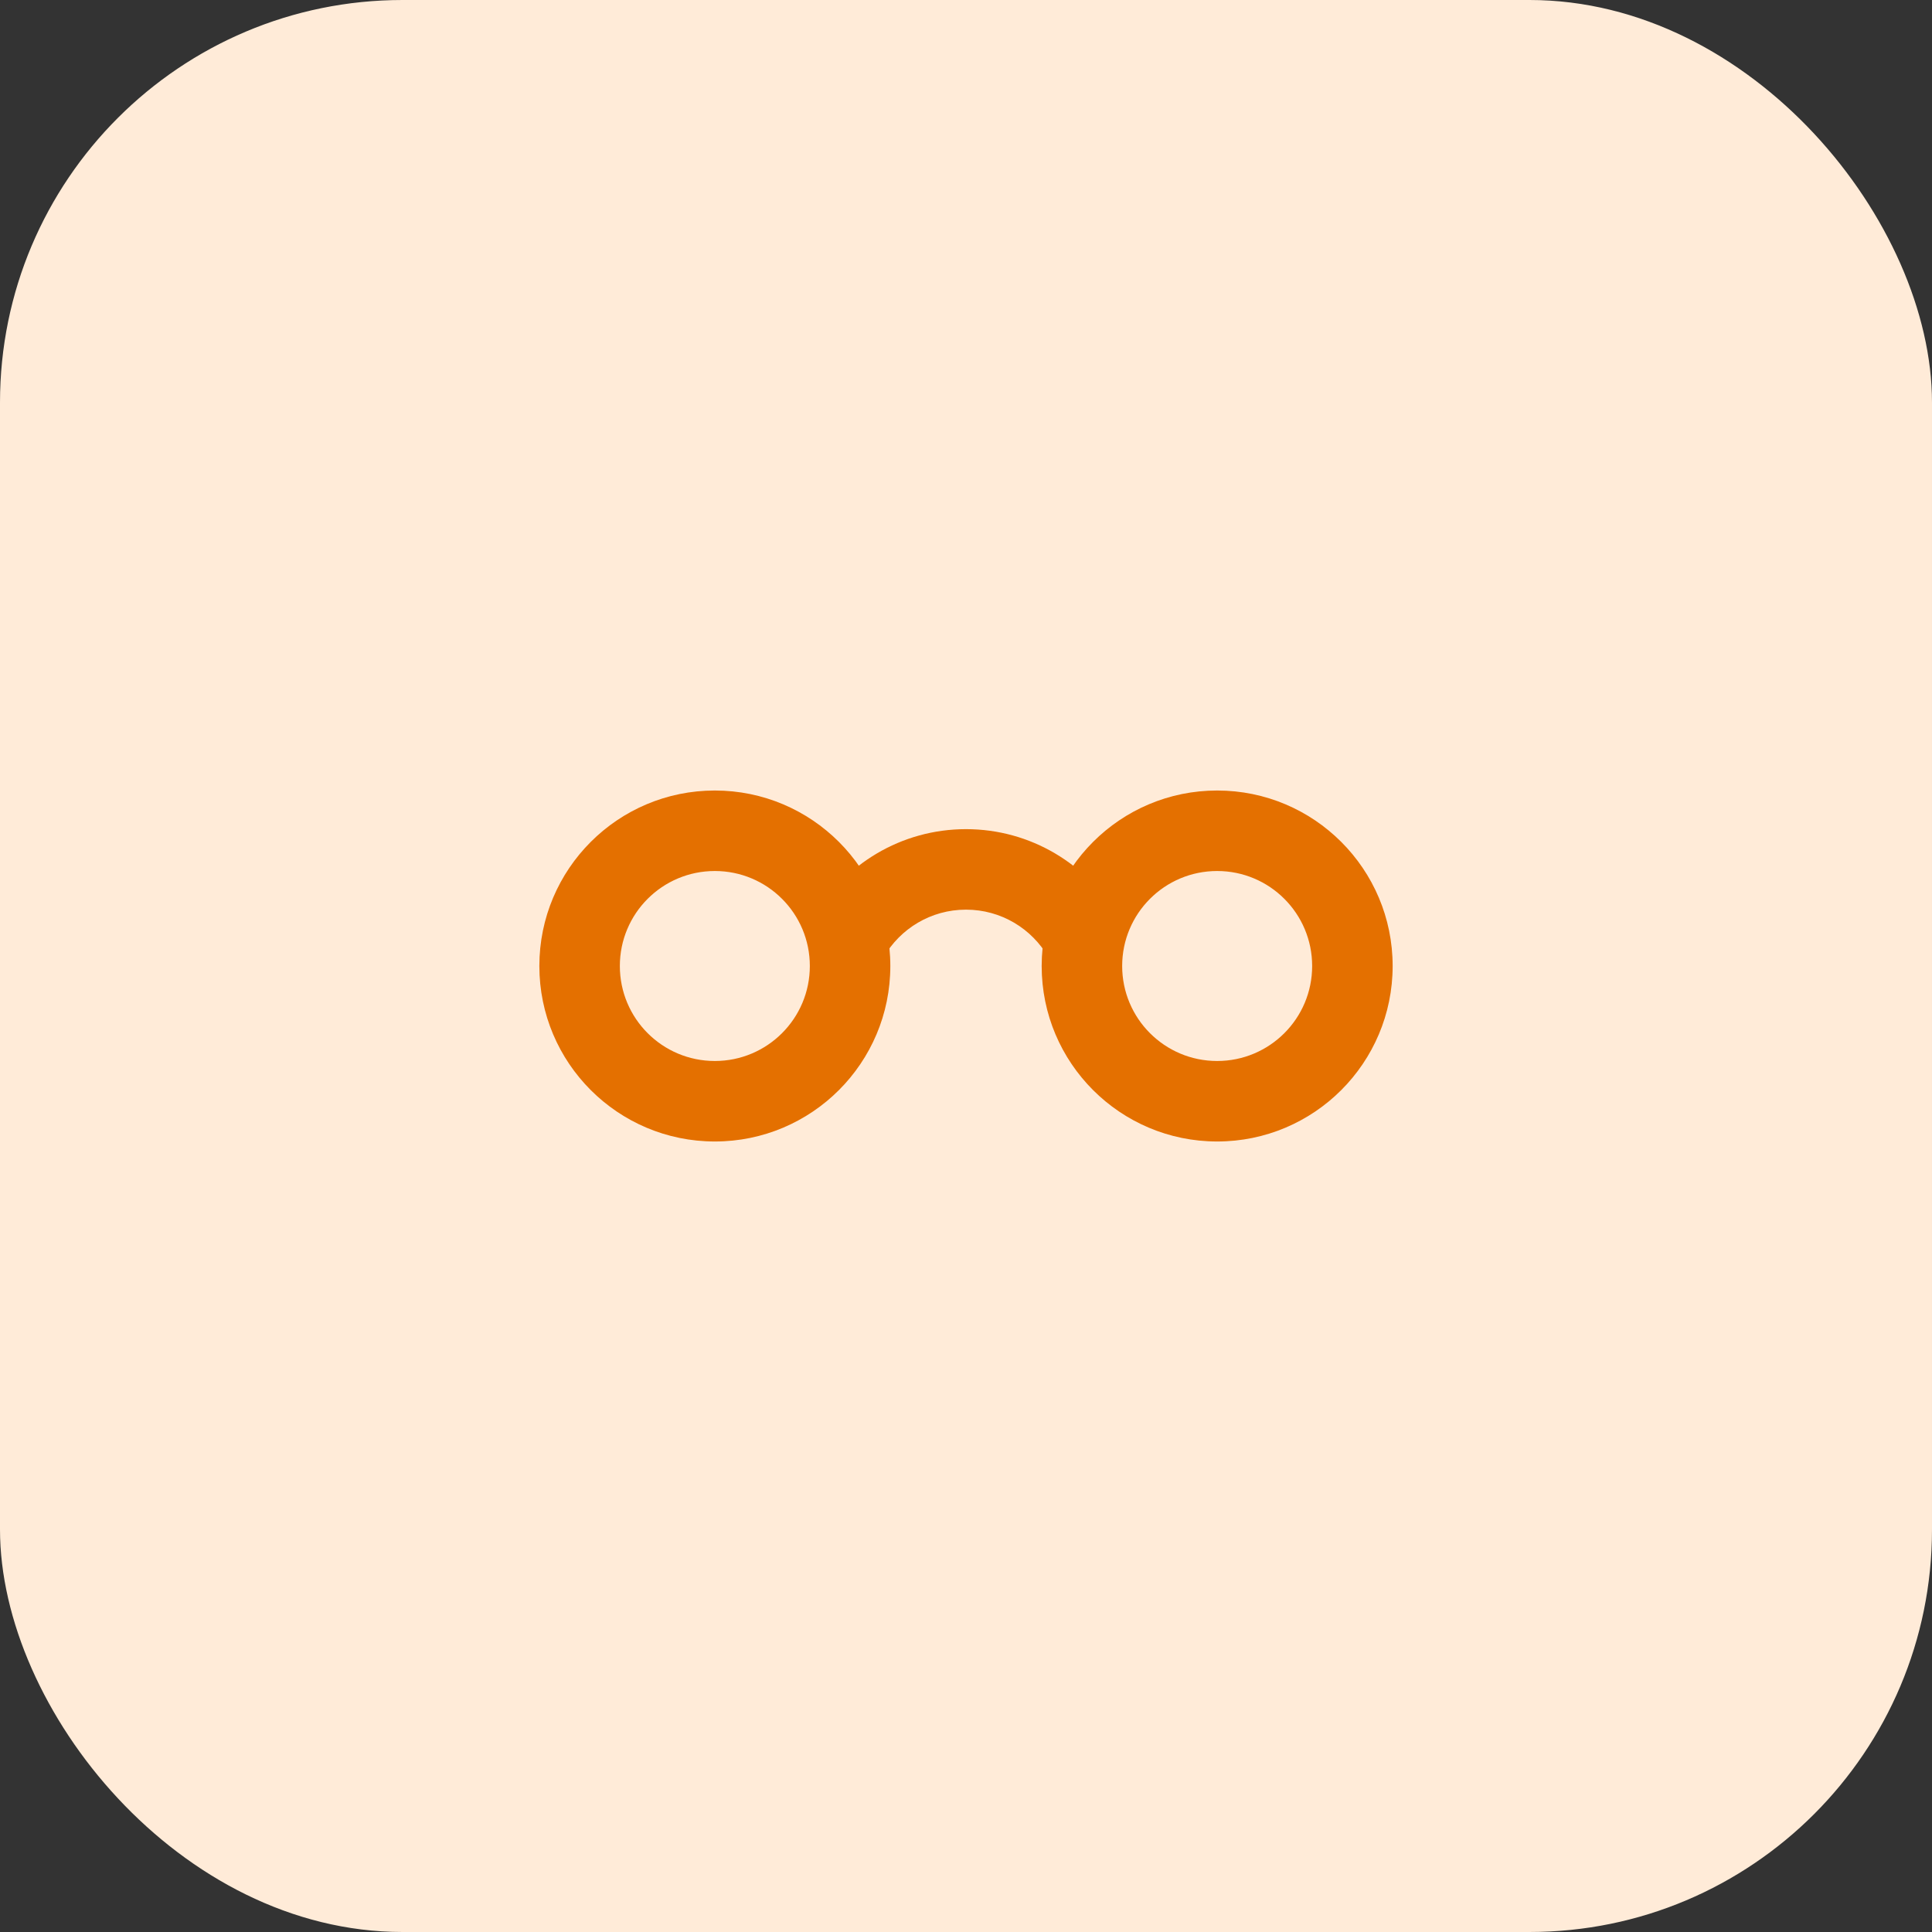 <?xml version="1.0" encoding="UTF-8"?> <svg xmlns="http://www.w3.org/2000/svg" width="30" height="30" viewBox="0 0 30 30" fill="none"><rect x="0" y="0" width="30" height="30" fill="#333333" stroke="none"/><rect width="30" height="30" rx="6.25" fill="#FFEBD8"></rect><path d="M13.2 15H12.575C12.575 15.815 11.915 16.475 11.1 16.475V17.1V17.725C12.605 17.725 13.825 16.505 13.825 15H13.2ZM11.1 17.1V16.475C10.285 16.475 9.625 15.815 9.625 15H9H8.375C8.375 16.505 9.595 17.725 11.1 17.725V17.1ZM9 15H9.625C9.625 14.185 10.285 13.525 11.1 13.525V12.9V12.275C9.595 12.275 8.375 13.495 8.375 15H9ZM11.1 12.9V13.525C11.915 13.525 12.575 14.185 12.575 15H13.2H13.825C13.825 13.495 12.605 12.275 11.1 12.275V12.9ZM13.181 14.55L13.722 14.863C13.978 14.42 14.455 14.125 15 14.125V13.5V12.875C13.991 12.875 13.11 13.424 12.64 14.237L13.181 14.55ZM15 13.5V14.125C15.545 14.125 16.022 14.42 16.278 14.863L16.819 14.55L17.36 14.237C16.89 13.424 16.009 12.875 15 12.875V13.5ZM21 15H20.375C20.375 15.815 19.715 16.475 18.9 16.475V17.1V17.725C20.405 17.725 21.625 16.505 21.625 15H21ZM18.9 17.1V16.475C18.085 16.475 17.425 15.815 17.425 15H16.8H16.175C16.175 16.505 17.395 17.725 18.9 17.725V17.1ZM16.8 15H17.425C17.425 14.185 18.085 13.525 18.9 13.525V12.9V12.275C17.395 12.275 16.175 13.495 16.175 15H16.8ZM18.9 12.9V13.525C19.715 13.525 20.375 14.185 20.375 15H21H21.625C21.625 13.495 20.405 12.275 18.9 12.275V12.9Z" fill="#E47000"></path></svg> 